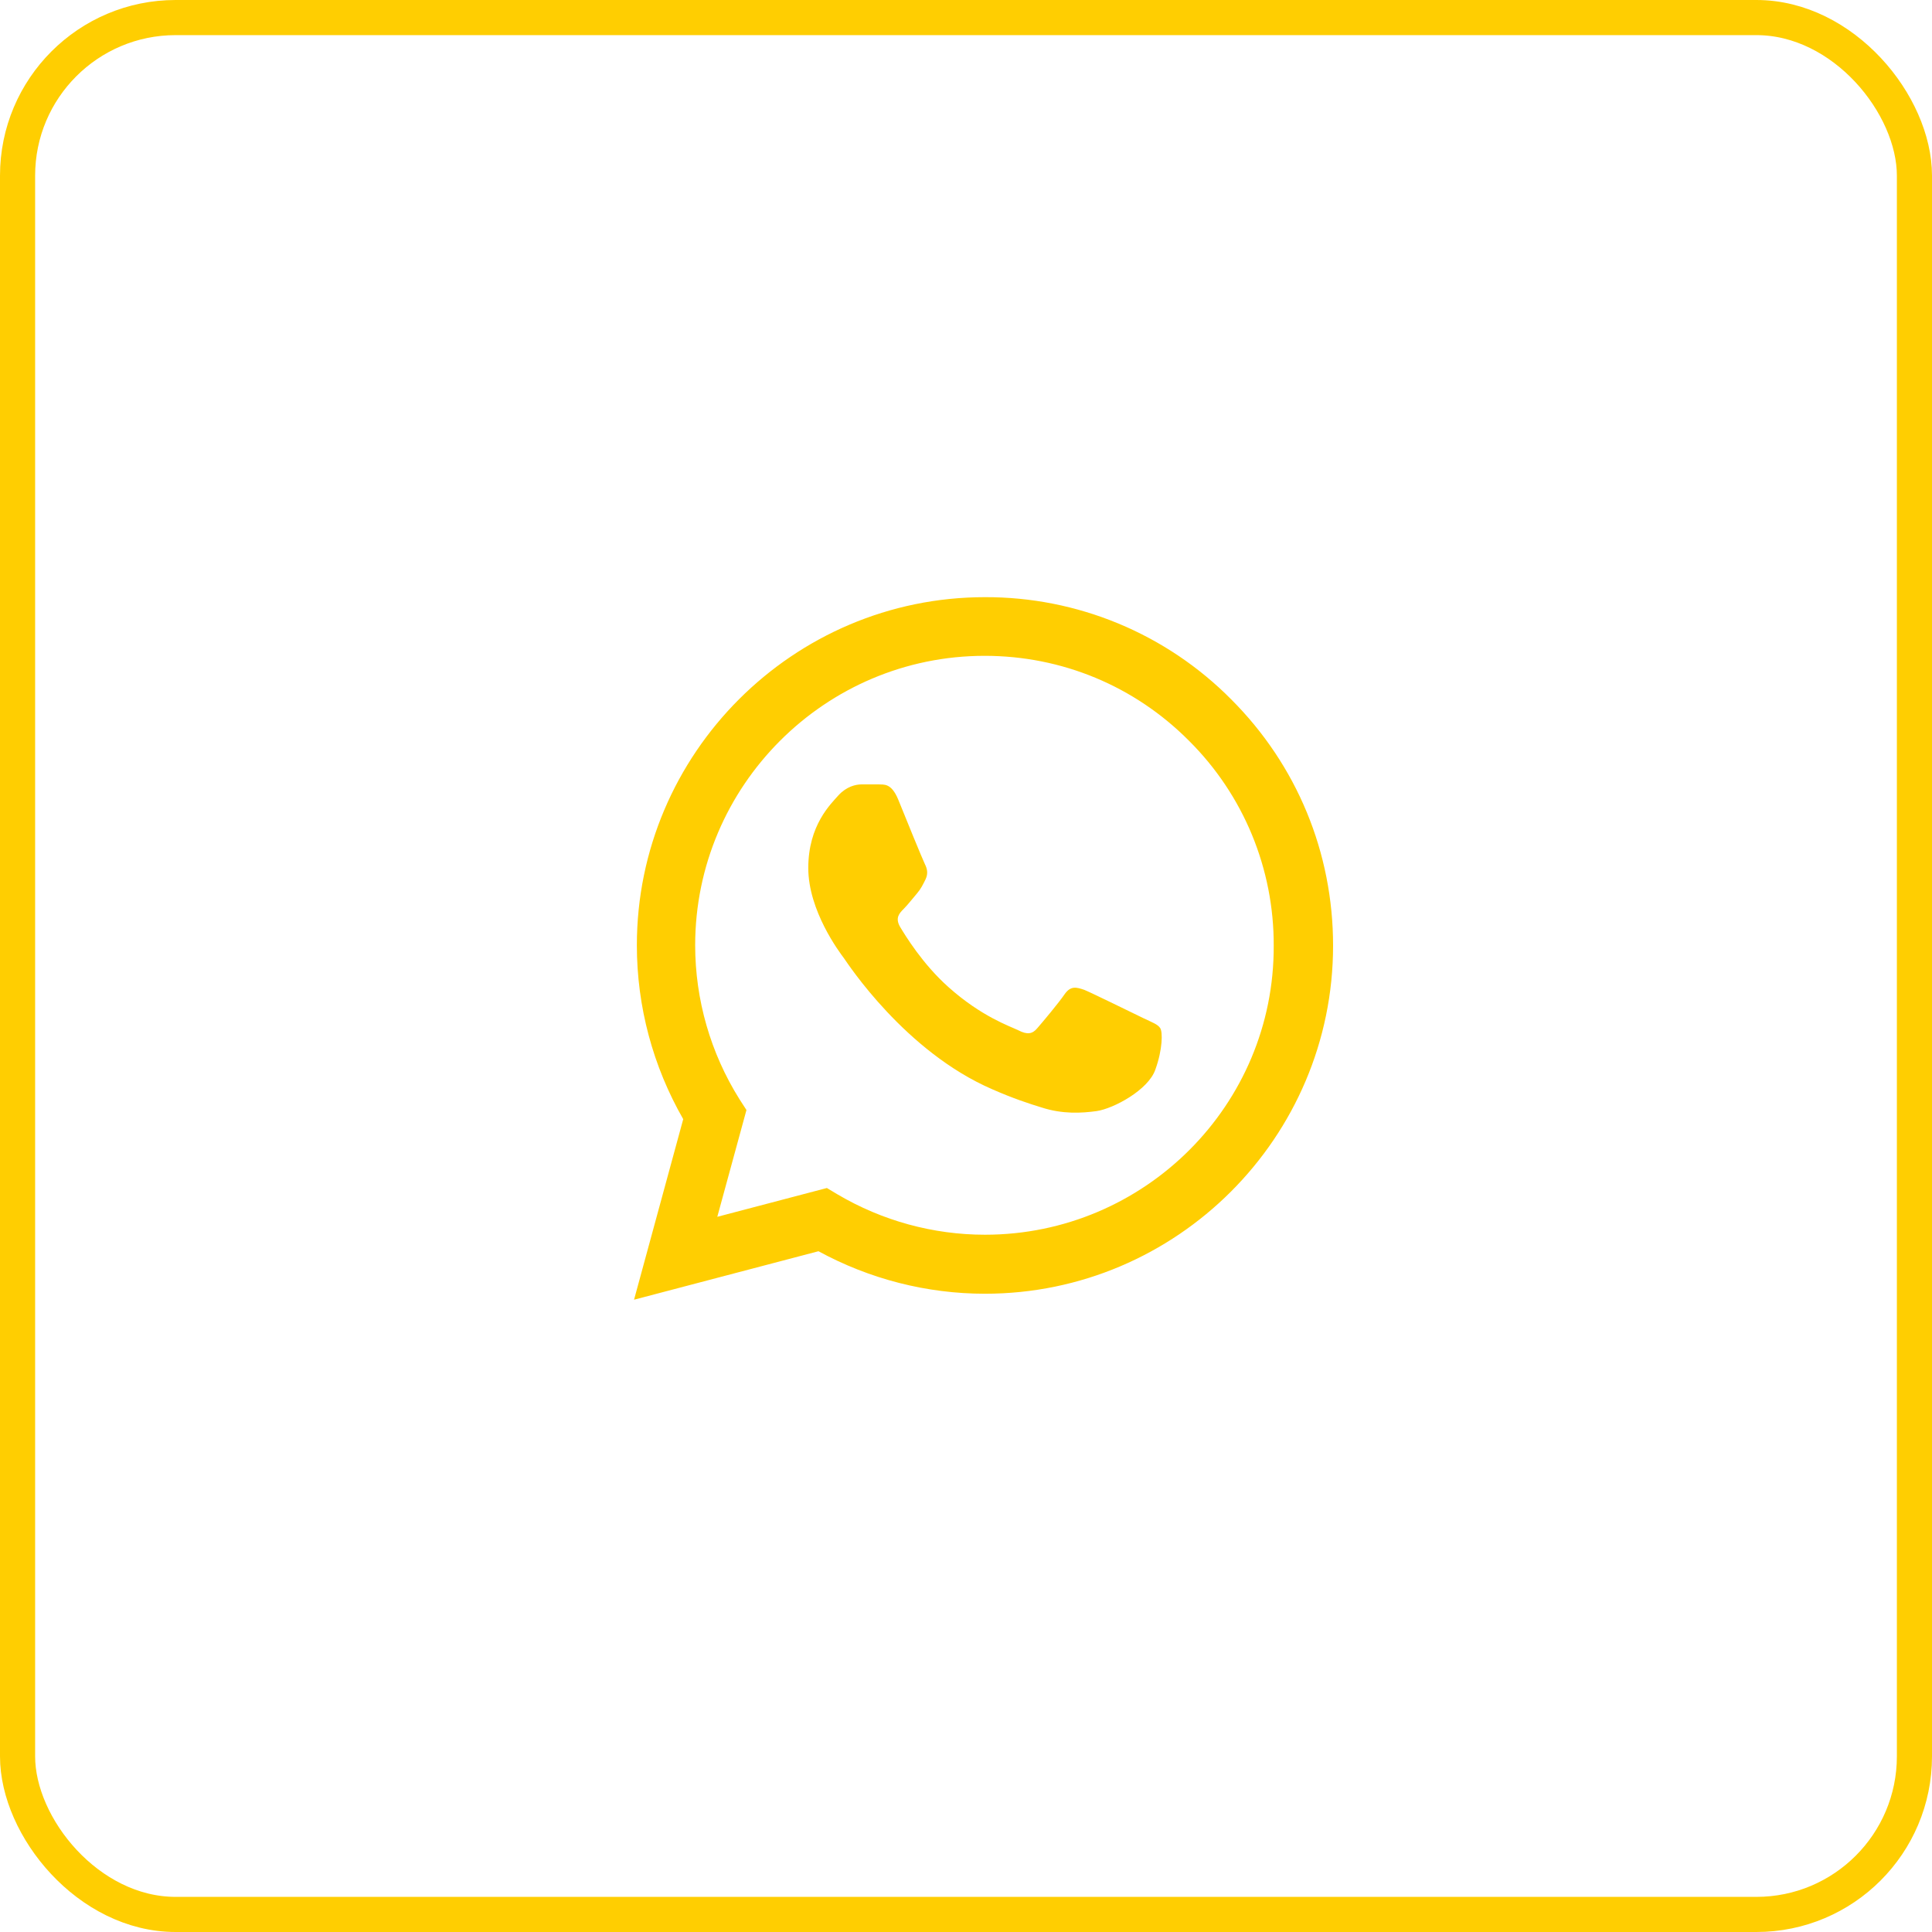 <?xml version="1.0" encoding="UTF-8"?> <svg xmlns="http://www.w3.org/2000/svg" width="55" height="55" viewBox="0 0 55 55" fill="none"><rect x="0.5" y="0.5" width="54" height="54" rx="4.5" stroke="#FFCE01"></rect><path d="M35.05 19.91C34.133 18.984 33.041 18.25 31.837 17.75C30.634 17.251 29.343 16.996 28.04 17C22.58 17 18.13 21.45 18.13 26.91C18.13 28.66 18.59 30.36 19.45 31.86L18.05 37L23.3 35.62C24.75 36.41 26.38 36.83 28.04 36.83C33.5 36.83 37.95 32.38 37.95 26.92C37.95 24.27 36.92 21.78 35.05 19.91ZM28.04 35.15C26.56 35.15 25.11 34.75 23.84 34L23.54 33.82L20.42 34.64L21.25 31.6L21.05 31.29C20.227 29.977 19.791 28.459 19.79 26.91C19.79 22.37 23.49 18.67 28.03 18.67C30.23 18.67 32.3 19.53 33.85 21.09C34.618 21.854 35.226 22.762 35.64 23.763C36.053 24.764 36.264 25.837 36.26 26.92C36.28 31.46 32.58 35.15 28.04 35.15ZM32.56 28.99C32.31 28.87 31.09 28.27 30.87 28.18C30.64 28.1 30.48 28.06 30.31 28.3C30.14 28.55 29.67 29.11 29.53 29.27C29.39 29.44 29.24 29.46 28.99 29.33C28.74 29.21 27.94 28.94 27 28.1C26.26 27.44 25.77 26.63 25.62 26.38C25.48 26.13 25.6 26 25.73 25.87C25.84 25.76 25.98 25.58 26.1 25.44C26.22 25.3 26.27 25.19 26.35 25.03C26.43 24.86 26.39 24.72 26.33 24.6C26.27 24.48 25.77 23.26 25.57 22.76C25.37 22.28 25.16 22.34 25.01 22.33H24.53C24.36 22.33 24.1 22.39 23.87 22.64C23.65 22.89 23.01 23.49 23.01 24.71C23.01 25.93 23.9 27.11 24.02 27.27C24.14 27.44 25.77 29.94 28.25 31.01C28.84 31.27 29.3 31.42 29.66 31.53C30.25 31.72 30.79 31.69 31.22 31.63C31.7 31.56 32.69 31.03 32.89 30.45C33.1 29.87 33.1 29.38 33.03 29.27C32.96 29.16 32.81 29.11 32.56 28.99Z" fill="#FFCE01"></path></svg> 